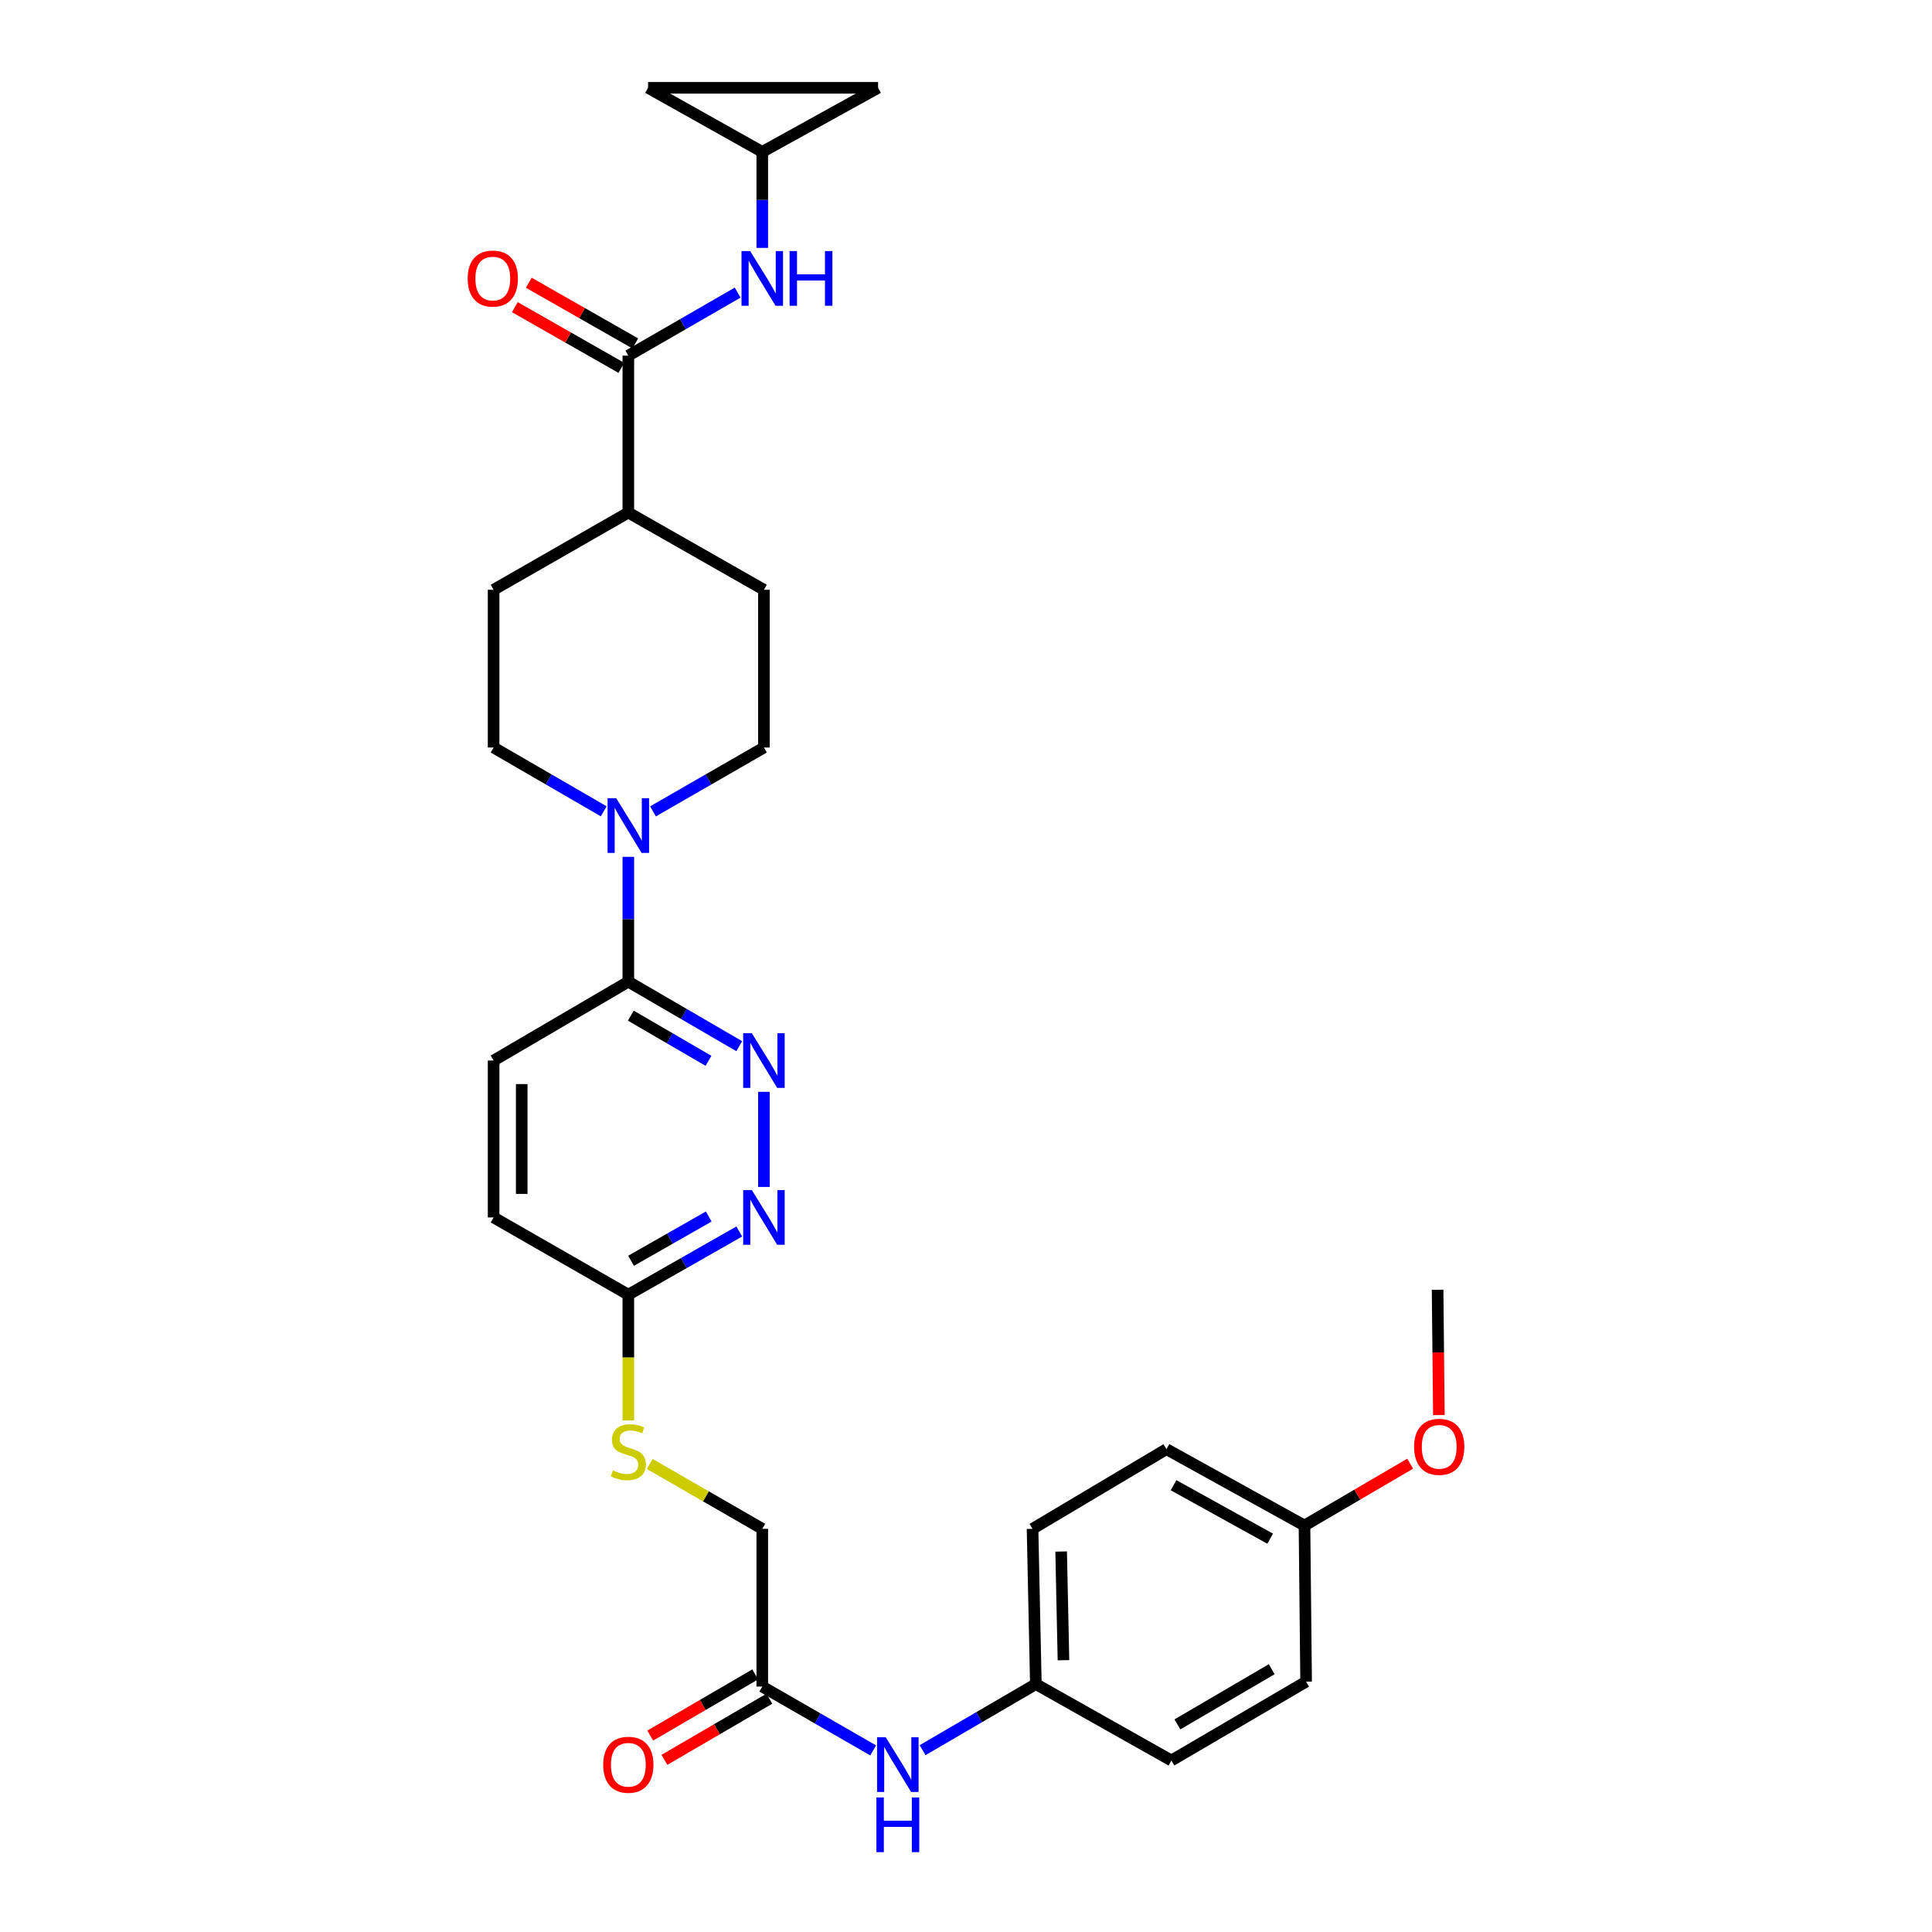 <?xml version='1.0' encoding='iso-8859-1'?>
<svg version='1.1' baseProfile='full'
              xmlns='http://www.w3.org/2000/svg'
                      xmlns:rdkit='http://www.rdkit.org/xml'
                      xmlns:xlink='http://www.w3.org/1999/xlink'
                  xml:space='preserve'
width='1000px' height='1000px' viewBox='0 0 1000 1000'>
<!-- END OF HEADER -->
<rect style='opacity:1.0;fill:#FFFFFF;stroke:none' width='1000' height='1000' x='0' y='0'> </rect>
<path class='bond-2' d='M 325.223,443.495 L 325.223,475.805' style='fill:none;fill-rule:evenodd;stroke:#0000FF;stroke-width:6px;stroke-linecap:butt;stroke-linejoin:miter;stroke-opacity:1' />
<path class='bond-2' d='M 325.223,475.805 L 325.223,508.115' style='fill:none;fill-rule:evenodd;stroke:#000000;stroke-width:6px;stroke-linecap:butt;stroke-linejoin:miter;stroke-opacity:1' />
<path class='bond-12' d='M 312.468,419.926 L 283.98,403.421' style='fill:none;fill-rule:evenodd;stroke:#0000FF;stroke-width:6px;stroke-linecap:butt;stroke-linejoin:miter;stroke-opacity:1' />
<path class='bond-12' d='M 283.98,403.421 L 255.492,386.916' style='fill:none;fill-rule:evenodd;stroke:#000000;stroke-width:6px;stroke-linecap:butt;stroke-linejoin:miter;stroke-opacity:1' />
<path class='bond-13' d='M 337.988,419.968 L 366.697,403.442' style='fill:none;fill-rule:evenodd;stroke:#0000FF;stroke-width:6px;stroke-linecap:butt;stroke-linejoin:miter;stroke-opacity:1' />
<path class='bond-13' d='M 366.697,403.442 L 395.407,386.916' style='fill:none;fill-rule:evenodd;stroke:#000000;stroke-width:6px;stroke-linecap:butt;stroke-linejoin:miter;stroke-opacity:1' />
<path class='bond-0' d='M 382.637,541.508 L 353.93,524.811' style='fill:none;fill-rule:evenodd;stroke:#0000FF;stroke-width:6px;stroke-linecap:butt;stroke-linejoin:miter;stroke-opacity:1' />
<path class='bond-0' d='M 353.93,524.811 L 325.223,508.115' style='fill:none;fill-rule:evenodd;stroke:#000000;stroke-width:6px;stroke-linecap:butt;stroke-linejoin:miter;stroke-opacity:1' />
<path class='bond-0' d='M 366.709,549.078 L 346.614,537.391' style='fill:none;fill-rule:evenodd;stroke:#0000FF;stroke-width:6px;stroke-linecap:butt;stroke-linejoin:miter;stroke-opacity:1' />
<path class='bond-0' d='M 346.614,537.391 L 326.519,525.703' style='fill:none;fill-rule:evenodd;stroke:#000000;stroke-width:6px;stroke-linecap:butt;stroke-linejoin:miter;stroke-opacity:1' />
<path class='bond-3' d='M 395.407,565.125 L 395.407,614.361' style='fill:none;fill-rule:evenodd;stroke:#0000FF;stroke-width:6px;stroke-linecap:butt;stroke-linejoin:miter;stroke-opacity:1' />
<path class='bond-1' d='M 325.223,184.084 L 325.223,265.304' style='fill:none;fill-rule:evenodd;stroke:#000000;stroke-width:6px;stroke-linecap:butt;stroke-linejoin:miter;stroke-opacity:1' />
<path class='bond-4' d='M 325.223,184.084 L 353.516,167.768' style='fill:none;fill-rule:evenodd;stroke:#000000;stroke-width:6px;stroke-linecap:butt;stroke-linejoin:miter;stroke-opacity:1' />
<path class='bond-4' d='M 353.516,167.768 L 381.809,151.452' style='fill:none;fill-rule:evenodd;stroke:#0000FF;stroke-width:6px;stroke-linecap:butt;stroke-linejoin:miter;stroke-opacity:1' />
<path class='bond-14' d='M 328.826,177.763 L 301.259,162.053' style='fill:none;fill-rule:evenodd;stroke:#000000;stroke-width:6px;stroke-linecap:butt;stroke-linejoin:miter;stroke-opacity:1' />
<path class='bond-14' d='M 301.259,162.053 L 273.693,146.342' style='fill:none;fill-rule:evenodd;stroke:#FF0000;stroke-width:6px;stroke-linecap:butt;stroke-linejoin:miter;stroke-opacity:1' />
<path class='bond-14' d='M 321.62,190.406 L 294.054,174.696' style='fill:none;fill-rule:evenodd;stroke:#000000;stroke-width:6px;stroke-linecap:butt;stroke-linejoin:miter;stroke-opacity:1' />
<path class='bond-14' d='M 294.054,174.696 L 266.487,158.986' style='fill:none;fill-rule:evenodd;stroke:#FF0000;stroke-width:6px;stroke-linecap:butt;stroke-linejoin:miter;stroke-opacity:1' />
<path class='bond-16' d='M 325.223,508.115 L 255.492,548.935' style='fill:none;fill-rule:evenodd;stroke:#000000;stroke-width:6px;stroke-linecap:butt;stroke-linejoin:miter;stroke-opacity:1' />
<path class='bond-31' d='M 382.648,637.414 L 353.935,653.77' style='fill:none;fill-rule:evenodd;stroke:#0000FF;stroke-width:6px;stroke-linecap:butt;stroke-linejoin:miter;stroke-opacity:1' />
<path class='bond-31' d='M 353.935,653.77 L 325.223,670.126' style='fill:none;fill-rule:evenodd;stroke:#000000;stroke-width:6px;stroke-linecap:butt;stroke-linejoin:miter;stroke-opacity:1' />
<path class='bond-31' d='M 366.831,629.676 L 346.732,641.125' style='fill:none;fill-rule:evenodd;stroke:#0000FF;stroke-width:6px;stroke-linecap:butt;stroke-linejoin:miter;stroke-opacity:1' />
<path class='bond-31' d='M 346.732,641.125 L 326.634,652.574' style='fill:none;fill-rule:evenodd;stroke:#000000;stroke-width:6px;stroke-linecap:butt;stroke-linejoin:miter;stroke-opacity:1' />
<path class='bond-5' d='M 394.55,128.308 L 394.55,103.463' style='fill:none;fill-rule:evenodd;stroke:#0000FF;stroke-width:6px;stroke-linecap:butt;stroke-linejoin:miter;stroke-opacity:1' />
<path class='bond-5' d='M 394.55,103.463 L 394.55,78.618' style='fill:none;fill-rule:evenodd;stroke:#000000;stroke-width:6px;stroke-linecap:butt;stroke-linejoin:miter;stroke-opacity:1' />
<path class='bond-8' d='M 394.55,78.618 L 335.434,45.455' style='fill:none;fill-rule:evenodd;stroke:#000000;stroke-width:6px;stroke-linecap:butt;stroke-linejoin:miter;stroke-opacity:1' />
<path class='bond-9' d='M 394.55,78.618 L 454.499,45.455' style='fill:none;fill-rule:evenodd;stroke:#000000;stroke-width:6px;stroke-linecap:butt;stroke-linejoin:miter;stroke-opacity:1' />
<path class='bond-6' d='M 394.55,872.965 L 394.55,791.325' style='fill:none;fill-rule:evenodd;stroke:#000000;stroke-width:6px;stroke-linecap:butt;stroke-linejoin:miter;stroke-opacity:1' />
<path class='bond-10' d='M 394.55,872.965 L 423.252,889.487' style='fill:none;fill-rule:evenodd;stroke:#000000;stroke-width:6px;stroke-linecap:butt;stroke-linejoin:miter;stroke-opacity:1' />
<path class='bond-10' d='M 423.252,889.487 L 451.954,906.009' style='fill:none;fill-rule:evenodd;stroke:#0000FF;stroke-width:6px;stroke-linecap:butt;stroke-linejoin:miter;stroke-opacity:1' />
<path class='bond-17' d='M 390.887,866.678 L 363.727,882.502' style='fill:none;fill-rule:evenodd;stroke:#000000;stroke-width:6px;stroke-linecap:butt;stroke-linejoin:miter;stroke-opacity:1' />
<path class='bond-17' d='M 363.727,882.502 L 336.566,898.327' style='fill:none;fill-rule:evenodd;stroke:#FF0000;stroke-width:6px;stroke-linecap:butt;stroke-linejoin:miter;stroke-opacity:1' />
<path class='bond-17' d='M 398.213,879.252 L 371.053,895.076' style='fill:none;fill-rule:evenodd;stroke:#000000;stroke-width:6px;stroke-linecap:butt;stroke-linejoin:miter;stroke-opacity:1' />
<path class='bond-17' d='M 371.053,895.076 L 343.892,910.901' style='fill:none;fill-rule:evenodd;stroke:#FF0000;stroke-width:6px;stroke-linecap:butt;stroke-linejoin:miter;stroke-opacity:1' />
<path class='bond-7' d='M 325.223,670.126 L 255.492,630.146' style='fill:none;fill-rule:evenodd;stroke:#000000;stroke-width:6px;stroke-linecap:butt;stroke-linejoin:miter;stroke-opacity:1' />
<path class='bond-15' d='M 325.223,670.126 L 325.223,702.66' style='fill:none;fill-rule:evenodd;stroke:#000000;stroke-width:6px;stroke-linecap:butt;stroke-linejoin:miter;stroke-opacity:1' />
<path class='bond-15' d='M 325.223,702.66 L 325.223,735.195' style='fill:none;fill-rule:evenodd;stroke:#CCCC00;stroke-width:6px;stroke-linecap:butt;stroke-linejoin:miter;stroke-opacity:1' />
<path class='bond-32' d='M 335.434,45.455 L 454.499,45.455' style='fill:none;fill-rule:evenodd;stroke:#000000;stroke-width:6px;stroke-linecap:butt;stroke-linejoin:miter;stroke-opacity:1' />
<path class='bond-21' d='M 477.526,905.886 L 506.84,888.787' style='fill:none;fill-rule:evenodd;stroke:#0000FF;stroke-width:6px;stroke-linecap:butt;stroke-linejoin:miter;stroke-opacity:1' />
<path class='bond-21' d='M 506.84,888.787 L 536.155,871.687' style='fill:none;fill-rule:evenodd;stroke:#000000;stroke-width:6px;stroke-linecap:butt;stroke-linejoin:miter;stroke-opacity:1' />
<path class='bond-11' d='M 325.223,265.304 L 395.407,305.267' style='fill:none;fill-rule:evenodd;stroke:#000000;stroke-width:6px;stroke-linecap:butt;stroke-linejoin:miter;stroke-opacity:1' />
<path class='bond-30' d='M 325.223,265.304 L 255.492,305.267' style='fill:none;fill-rule:evenodd;stroke:#000000;stroke-width:6px;stroke-linecap:butt;stroke-linejoin:miter;stroke-opacity:1' />
<path class='bond-19' d='M 255.492,386.916 L 255.492,305.267' style='fill:none;fill-rule:evenodd;stroke:#000000;stroke-width:6px;stroke-linecap:butt;stroke-linejoin:miter;stroke-opacity:1' />
<path class='bond-18' d='M 395.407,386.916 L 395.407,305.267' style='fill:none;fill-rule:evenodd;stroke:#000000;stroke-width:6px;stroke-linecap:butt;stroke-linejoin:miter;stroke-opacity:1' />
<path class='bond-20' d='M 336.304,757.735 L 365.427,774.53' style='fill:none;fill-rule:evenodd;stroke:#CCCC00;stroke-width:6px;stroke-linecap:butt;stroke-linejoin:miter;stroke-opacity:1' />
<path class='bond-20' d='M 365.427,774.53 L 394.55,791.325' style='fill:none;fill-rule:evenodd;stroke:#000000;stroke-width:6px;stroke-linecap:butt;stroke-linejoin:miter;stroke-opacity:1' />
<path class='bond-22' d='M 255.492,548.935 L 255.492,630.146' style='fill:none;fill-rule:evenodd;stroke:#000000;stroke-width:6px;stroke-linecap:butt;stroke-linejoin:miter;stroke-opacity:1' />
<path class='bond-22' d='M 270.044,561.116 L 270.044,617.965' style='fill:none;fill-rule:evenodd;stroke:#000000;stroke-width:6px;stroke-linecap:butt;stroke-linejoin:miter;stroke-opacity:1' />
<path class='bond-24' d='M 536.155,871.687 L 606.315,911.23' style='fill:none;fill-rule:evenodd;stroke:#000000;stroke-width:6px;stroke-linecap:butt;stroke-linejoin:miter;stroke-opacity:1' />
<path class='bond-25' d='M 536.155,871.687 L 534.441,791.325' style='fill:none;fill-rule:evenodd;stroke:#000000;stroke-width:6px;stroke-linecap:butt;stroke-linejoin:miter;stroke-opacity:1' />
<path class='bond-25' d='M 550.447,859.323 L 549.248,803.069' style='fill:none;fill-rule:evenodd;stroke:#000000;stroke-width:6px;stroke-linecap:butt;stroke-linejoin:miter;stroke-opacity:1' />
<path class='bond-23' d='M 675.197,789.619 L 603.752,750.084' style='fill:none;fill-rule:evenodd;stroke:#000000;stroke-width:6px;stroke-linecap:butt;stroke-linejoin:miter;stroke-opacity:1' />
<path class='bond-23' d='M 657.435,796.422 L 607.423,768.747' style='fill:none;fill-rule:evenodd;stroke:#000000;stroke-width:6px;stroke-linecap:butt;stroke-linejoin:miter;stroke-opacity:1' />
<path class='bond-28' d='M 675.197,789.619 L 702.553,773.605' style='fill:none;fill-rule:evenodd;stroke:#000000;stroke-width:6px;stroke-linecap:butt;stroke-linejoin:miter;stroke-opacity:1' />
<path class='bond-28' d='M 702.553,773.605 L 729.909,757.591' style='fill:none;fill-rule:evenodd;stroke:#FF0000;stroke-width:6px;stroke-linecap:butt;stroke-linejoin:miter;stroke-opacity:1' />
<path class='bond-33' d='M 675.197,789.619 L 676.046,870.41' style='fill:none;fill-rule:evenodd;stroke:#000000;stroke-width:6px;stroke-linecap:butt;stroke-linejoin:miter;stroke-opacity:1' />
<path class='bond-27' d='M 606.315,911.23 L 676.046,870.41' style='fill:none;fill-rule:evenodd;stroke:#000000;stroke-width:6px;stroke-linecap:butt;stroke-linejoin:miter;stroke-opacity:1' />
<path class='bond-27' d='M 609.423,892.548 L 658.235,863.974' style='fill:none;fill-rule:evenodd;stroke:#000000;stroke-width:6px;stroke-linecap:butt;stroke-linejoin:miter;stroke-opacity:1' />
<path class='bond-26' d='M 534.441,791.325 L 603.752,750.084' style='fill:none;fill-rule:evenodd;stroke:#000000;stroke-width:6px;stroke-linecap:butt;stroke-linejoin:miter;stroke-opacity:1' />
<path class='bond-29' d='M 744.761,732.448 L 744.428,700.013' style='fill:none;fill-rule:evenodd;stroke:#FF0000;stroke-width:6px;stroke-linecap:butt;stroke-linejoin:miter;stroke-opacity:1' />
<path class='bond-29' d='M 744.428,700.013 L 744.096,667.579' style='fill:none;fill-rule:evenodd;stroke:#000000;stroke-width:6px;stroke-linecap:butt;stroke-linejoin:miter;stroke-opacity:1' />
<path  class='atom-0' d='M 318.963 413.155
L 328.243 428.155
Q 329.163 429.635, 330.643 432.315
Q 332.123 434.995, 332.203 435.155
L 332.203 413.155
L 335.963 413.155
L 335.963 441.475
L 332.083 441.475
L 322.123 425.075
Q 320.963 423.155, 319.723 420.955
Q 318.523 418.755, 318.163 418.075
L 318.163 441.475
L 314.483 441.475
L 314.483 413.155
L 318.963 413.155
' fill='#0000FF'/>
<path  class='atom-1' d='M 389.147 534.775
L 398.427 549.775
Q 399.347 551.255, 400.827 553.935
Q 402.307 556.615, 402.387 556.775
L 402.387 534.775
L 406.147 534.775
L 406.147 563.095
L 402.267 563.095
L 392.307 546.695
Q 391.147 544.775, 389.907 542.575
Q 388.707 540.375, 388.347 539.695
L 388.347 563.095
L 384.667 563.095
L 384.667 534.775
L 389.147 534.775
' fill='#0000FF'/>
<path  class='atom-4' d='M 389.147 615.986
L 398.427 630.986
Q 399.347 632.466, 400.827 635.146
Q 402.307 637.826, 402.387 637.986
L 402.387 615.986
L 406.147 615.986
L 406.147 644.306
L 402.267 644.306
L 392.307 627.906
Q 391.147 625.986, 389.907 623.786
Q 388.707 621.586, 388.347 620.906
L 388.347 644.306
L 384.667 644.306
L 384.667 615.986
L 389.147 615.986
' fill='#0000FF'/>
<path  class='atom-5' d='M 388.29 129.945
L 397.57 144.945
Q 398.49 146.425, 399.97 149.105
Q 401.45 151.785, 401.53 151.945
L 401.53 129.945
L 405.29 129.945
L 405.29 158.265
L 401.41 158.265
L 391.45 141.865
Q 390.29 139.945, 389.05 137.745
Q 387.85 135.545, 387.49 134.865
L 387.49 158.265
L 383.81 158.265
L 383.81 129.945
L 388.29 129.945
' fill='#0000FF'/>
<path  class='atom-5' d='M 408.69 129.945
L 412.53 129.945
L 412.53 141.985
L 427.01 141.985
L 427.01 129.945
L 430.85 129.945
L 430.85 158.265
L 427.01 158.265
L 427.01 145.185
L 412.53 145.185
L 412.53 158.265
L 408.69 158.265
L 408.69 129.945
' fill='#0000FF'/>
<path  class='atom-11' d='M 458.458 899.196
L 467.738 914.196
Q 468.658 915.676, 470.138 918.356
Q 471.618 921.036, 471.698 921.196
L 471.698 899.196
L 475.458 899.196
L 475.458 927.516
L 471.578 927.516
L 461.618 911.116
Q 460.458 909.196, 459.218 906.996
Q 458.018 904.796, 457.658 904.116
L 457.658 927.516
L 453.978 927.516
L 453.978 899.196
L 458.458 899.196
' fill='#0000FF'/>
<path  class='atom-11' d='M 453.638 930.348
L 457.478 930.348
L 457.478 942.388
L 471.958 942.388
L 471.958 930.348
L 475.798 930.348
L 475.798 958.668
L 471.958 958.668
L 471.958 945.588
L 457.478 945.588
L 457.478 958.668
L 453.638 958.668
L 453.638 930.348
' fill='#0000FF'/>
<path  class='atom-15' d='M 242.071 144.185
Q 242.071 137.385, 245.431 133.585
Q 248.791 129.785, 255.071 129.785
Q 261.351 129.785, 264.711 133.585
Q 268.071 137.385, 268.071 144.185
Q 268.071 151.065, 264.671 154.985
Q 261.271 158.865, 255.071 158.865
Q 248.831 158.865, 245.431 154.985
Q 242.071 151.105, 242.071 144.185
M 255.071 155.665
Q 259.391 155.665, 261.711 152.785
Q 264.071 149.865, 264.071 144.185
Q 264.071 138.625, 261.711 135.825
Q 259.391 132.985, 255.071 132.985
Q 250.751 132.985, 248.391 135.785
Q 246.071 138.585, 246.071 144.185
Q 246.071 149.905, 248.391 152.785
Q 250.751 155.665, 255.071 155.665
' fill='#FF0000'/>
<path  class='atom-16' d='M 317.223 761.065
Q 317.543 761.185, 318.863 761.745
Q 320.183 762.305, 321.623 762.665
Q 323.103 762.985, 324.543 762.985
Q 327.223 762.985, 328.783 761.705
Q 330.343 760.385, 330.343 758.105
Q 330.343 756.545, 329.543 755.585
Q 328.783 754.625, 327.583 754.105
Q 326.383 753.585, 324.383 752.985
Q 321.863 752.225, 320.343 751.505
Q 318.863 750.785, 317.783 749.265
Q 316.743 747.745, 316.743 745.185
Q 316.743 741.625, 319.143 739.425
Q 321.583 737.225, 326.383 737.225
Q 329.663 737.225, 333.383 738.785
L 332.463 741.865
Q 329.063 740.465, 326.503 740.465
Q 323.743 740.465, 322.223 741.625
Q 320.703 742.745, 320.743 744.705
Q 320.743 746.225, 321.503 747.145
Q 322.303 748.065, 323.423 748.585
Q 324.583 749.105, 326.503 749.705
Q 329.063 750.505, 330.583 751.305
Q 332.103 752.105, 333.183 753.745
Q 334.303 755.345, 334.303 758.105
Q 334.303 762.025, 331.663 764.145
Q 329.063 766.225, 324.703 766.225
Q 322.183 766.225, 320.263 765.665
Q 318.383 765.145, 316.143 764.225
L 317.223 761.065
' fill='#CCCC00'/>
<path  class='atom-18' d='M 312.223 913.436
Q 312.223 906.636, 315.583 902.836
Q 318.943 899.036, 325.223 899.036
Q 331.503 899.036, 334.863 902.836
Q 338.223 906.636, 338.223 913.436
Q 338.223 920.316, 334.823 924.236
Q 331.423 928.116, 325.223 928.116
Q 318.983 928.116, 315.583 924.236
Q 312.223 920.356, 312.223 913.436
M 325.223 924.916
Q 329.543 924.916, 331.863 922.036
Q 334.223 919.116, 334.223 913.436
Q 334.223 907.876, 331.863 905.076
Q 329.543 902.236, 325.223 902.236
Q 320.903 902.236, 318.543 905.036
Q 316.223 907.836, 316.223 913.436
Q 316.223 919.156, 318.543 922.036
Q 320.903 924.916, 325.223 924.916
' fill='#FF0000'/>
<path  class='atom-29' d='M 731.929 748.879
Q 731.929 742.079, 735.289 738.279
Q 738.649 734.479, 744.929 734.479
Q 751.209 734.479, 754.569 738.279
Q 757.929 742.079, 757.929 748.879
Q 757.929 755.759, 754.529 759.679
Q 751.129 763.559, 744.929 763.559
Q 738.689 763.559, 735.289 759.679
Q 731.929 755.799, 731.929 748.879
M 744.929 760.359
Q 749.249 760.359, 751.569 757.479
Q 753.929 754.559, 753.929 748.879
Q 753.929 743.319, 751.569 740.519
Q 749.249 737.679, 744.929 737.679
Q 740.609 737.679, 738.249 740.479
Q 735.929 743.279, 735.929 748.879
Q 735.929 754.599, 738.249 757.479
Q 740.609 760.359, 744.929 760.359
' fill='#FF0000'/>
</svg>
